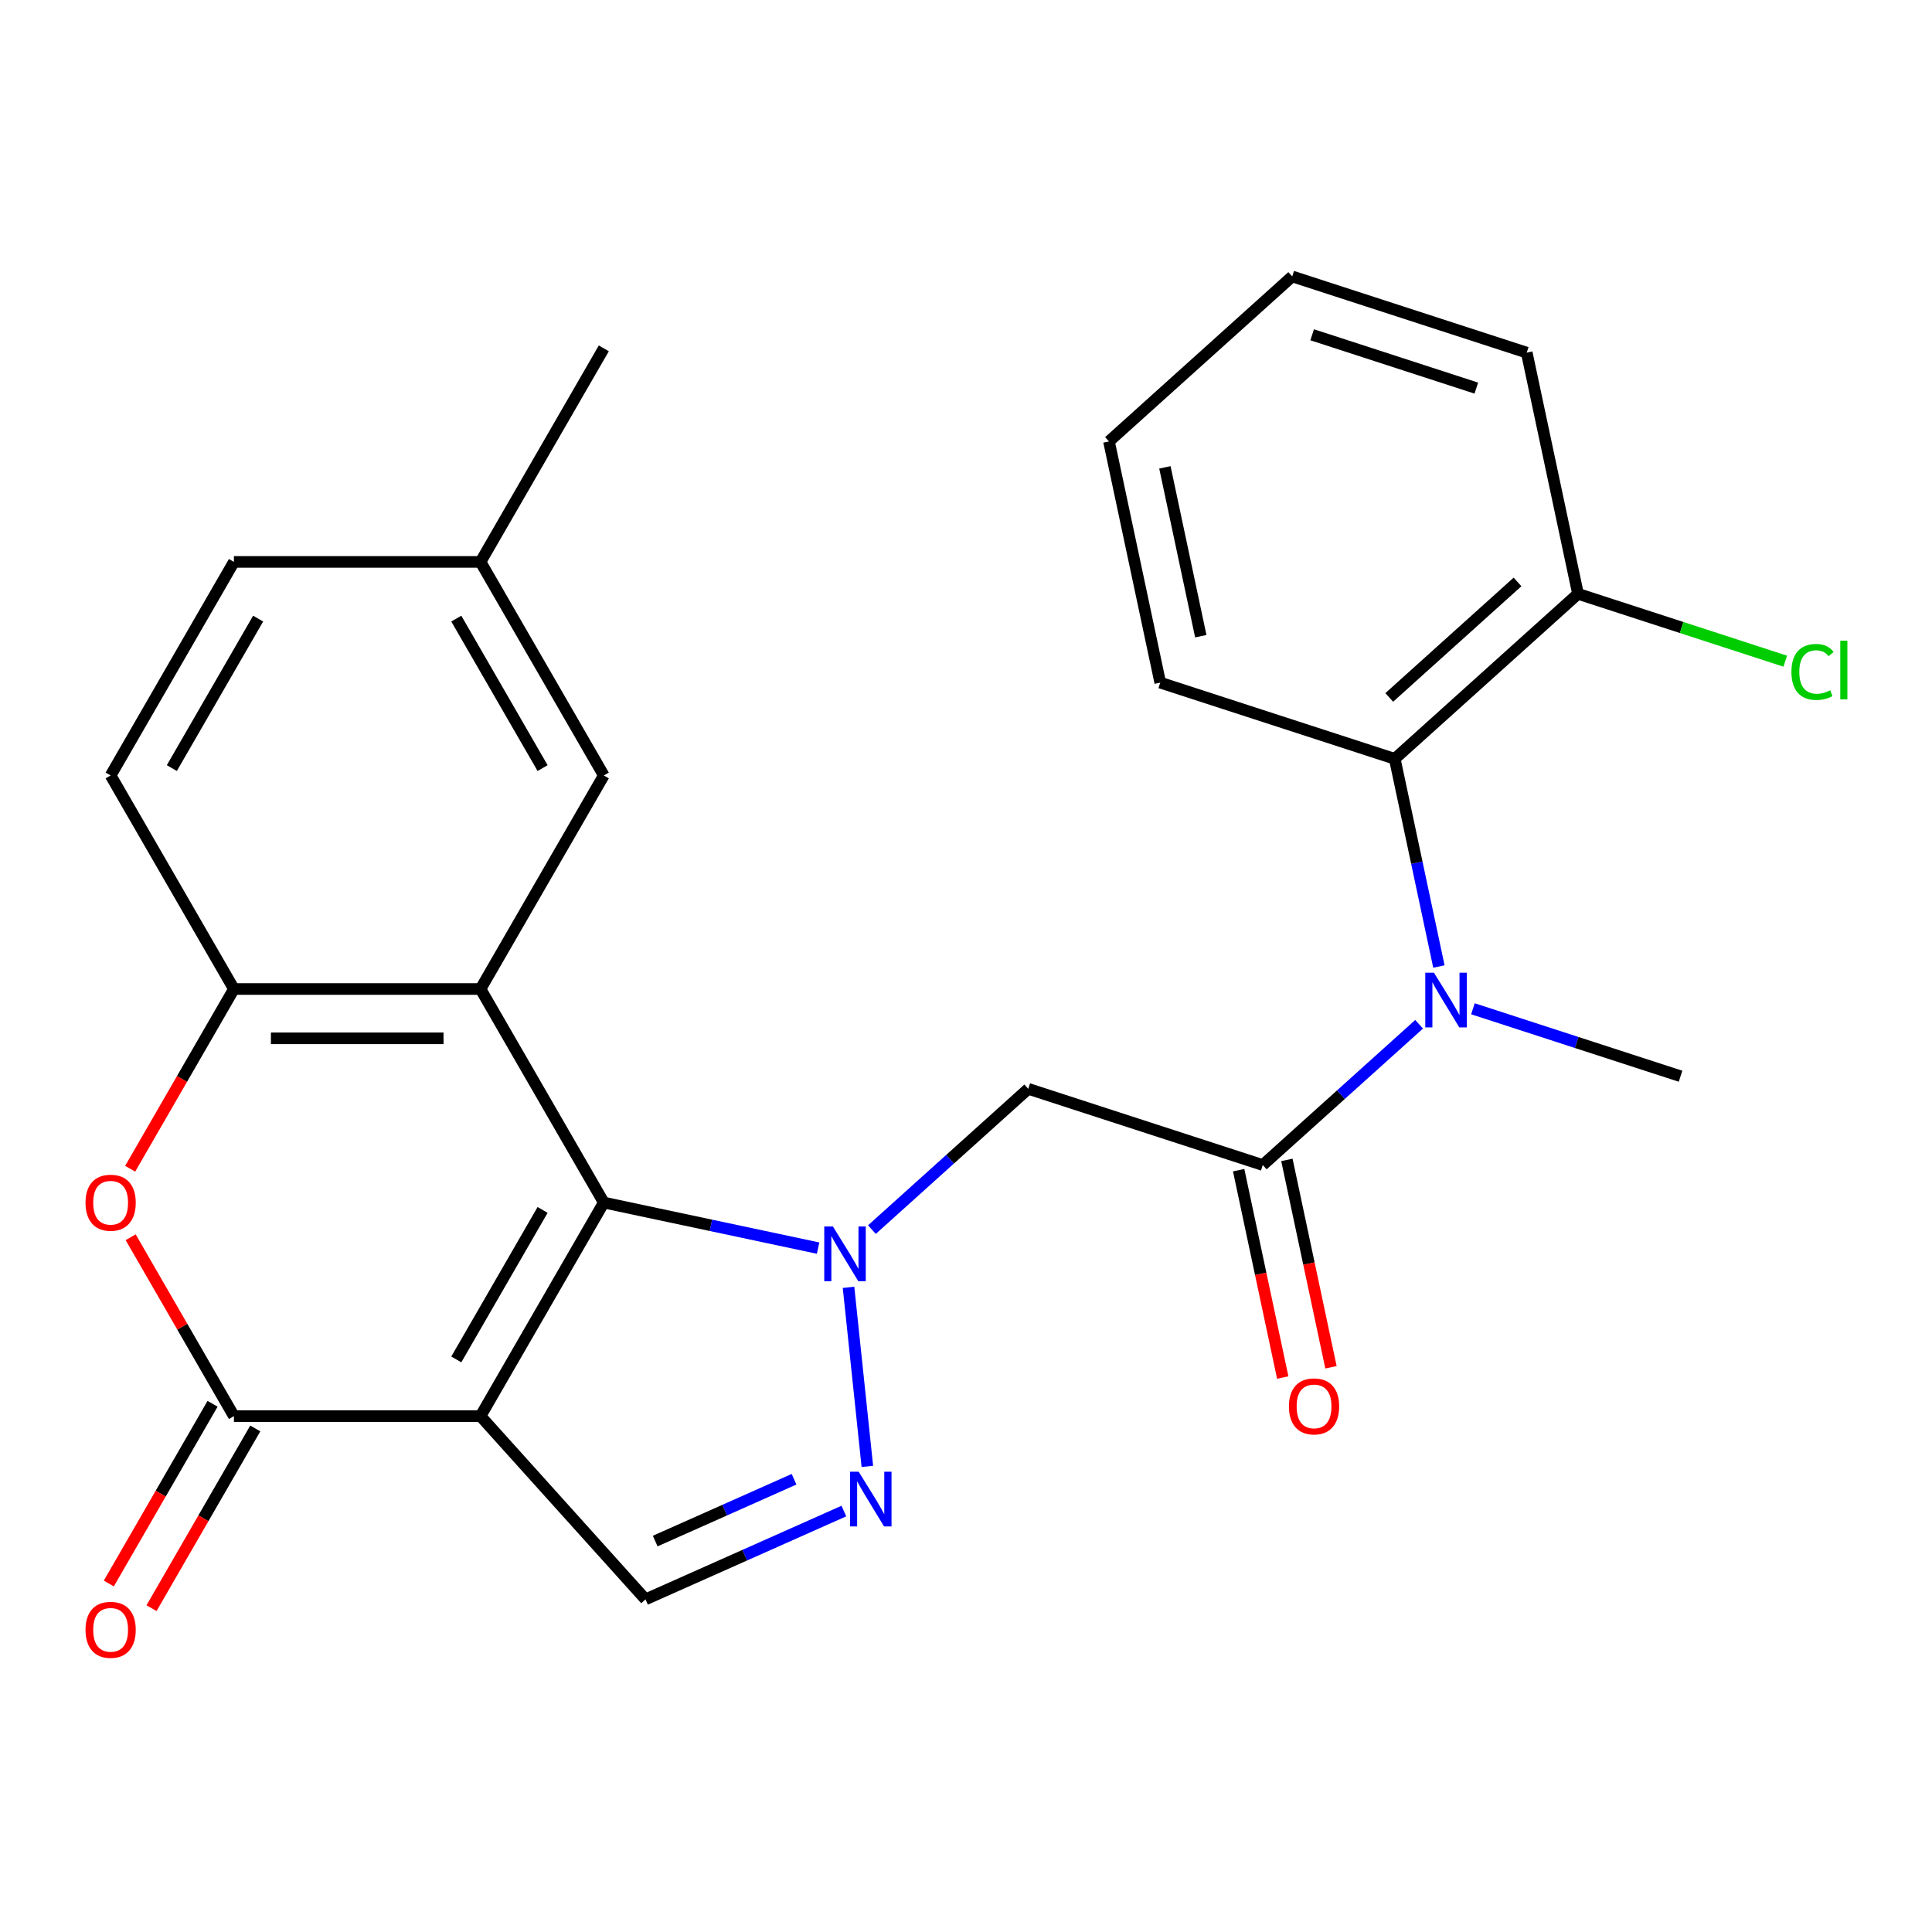 <?xml version='1.0' encoding='iso-8859-1'?>
<svg version='1.1' baseProfile='full'
              xmlns='http://www.w3.org/2000/svg'
                      xmlns:rdkit='http://www.rdkit.org/xml'
                      xmlns:xlink='http://www.w3.org/1999/xlink'
                  xml:space='preserve'
width='1000px' height='1000px' viewBox='0 0 1000 1000'>
<!-- END OF HEADER -->
<rect style='opacity:1.0;fill:#FFFFFF;stroke:none' width='1000' height='1000' x='0' y='0'> </rect>
<path class='bond-0' d='M 312.529,622.445 L 367.986,634.232' style='fill:none;fill-rule:evenodd;stroke:#000000;stroke-width:6px;stroke-linecap:butt;stroke-linejoin:miter;stroke-opacity:1' />
<path class='bond-0' d='M 367.986,634.232 L 423.442,646.02' style='fill:none;fill-rule:evenodd;stroke:#0000FF;stroke-width:6px;stroke-linecap:butt;stroke-linejoin:miter;stroke-opacity:1' />
<path class='bond-1' d='M 312.529,622.445 L 248.712,732.979' style='fill:none;fill-rule:evenodd;stroke:#000000;stroke-width:6px;stroke-linecap:butt;stroke-linejoin:miter;stroke-opacity:1' />
<path class='bond-1' d='M 280.849,626.261 L 236.178,703.635' style='fill:none;fill-rule:evenodd;stroke:#000000;stroke-width:6px;stroke-linecap:butt;stroke-linejoin:miter;stroke-opacity:1' />
<path class='bond-2' d='M 312.529,622.445 L 248.712,511.911' style='fill:none;fill-rule:evenodd;stroke:#000000;stroke-width:6px;stroke-linecap:butt;stroke-linejoin:miter;stroke-opacity:1' />
<path class='bond-4' d='M 439.197,666.332 L 448.937,759.001' style='fill:none;fill-rule:evenodd;stroke:#0000FF;stroke-width:6px;stroke-linecap:butt;stroke-linejoin:miter;stroke-opacity:1' />
<path class='bond-5' d='M 451.304,636.438 L 491.764,600.008' style='fill:none;fill-rule:evenodd;stroke:#0000FF;stroke-width:6px;stroke-linecap:butt;stroke-linejoin:miter;stroke-opacity:1' />
<path class='bond-5' d='M 491.764,600.008 L 532.223,563.578' style='fill:none;fill-rule:evenodd;stroke:#000000;stroke-width:6px;stroke-linecap:butt;stroke-linejoin:miter;stroke-opacity:1' />
<path class='bond-3' d='M 248.712,732.979 L 121.078,732.979' style='fill:none;fill-rule:evenodd;stroke:#000000;stroke-width:6px;stroke-linecap:butt;stroke-linejoin:miter;stroke-opacity:1' />
<path class='bond-8' d='M 248.712,732.979 L 334.116,827.829' style='fill:none;fill-rule:evenodd;stroke:#000000;stroke-width:6px;stroke-linecap:butt;stroke-linejoin:miter;stroke-opacity:1' />
<path class='bond-9' d='M 248.712,511.911 L 121.078,511.911' style='fill:none;fill-rule:evenodd;stroke:#000000;stroke-width:6px;stroke-linecap:butt;stroke-linejoin:miter;stroke-opacity:1' />
<path class='bond-9' d='M 229.567,537.438 L 140.223,537.438' style='fill:none;fill-rule:evenodd;stroke:#000000;stroke-width:6px;stroke-linecap:butt;stroke-linejoin:miter;stroke-opacity:1' />
<path class='bond-12' d='M 248.712,511.911 L 312.529,401.377' style='fill:none;fill-rule:evenodd;stroke:#000000;stroke-width:6px;stroke-linecap:butt;stroke-linejoin:miter;stroke-opacity:1' />
<path class='bond-13' d='M 110.025,726.597 L 83.172,773.108' style='fill:none;fill-rule:evenodd;stroke:#000000;stroke-width:6px;stroke-linecap:butt;stroke-linejoin:miter;stroke-opacity:1' />
<path class='bond-13' d='M 83.172,773.108 L 56.318,819.62' style='fill:none;fill-rule:evenodd;stroke:#FF0000;stroke-width:6px;stroke-linecap:butt;stroke-linejoin:miter;stroke-opacity:1' />
<path class='bond-13' d='M 132.132,739.36 L 105.278,785.872' style='fill:none;fill-rule:evenodd;stroke:#000000;stroke-width:6px;stroke-linecap:butt;stroke-linejoin:miter;stroke-opacity:1' />
<path class='bond-13' d='M 105.278,785.872 L 78.425,832.383' style='fill:none;fill-rule:evenodd;stroke:#FF0000;stroke-width:6px;stroke-linecap:butt;stroke-linejoin:miter;stroke-opacity:1' />
<path class='bond-27' d='M 121.078,732.979 L 94.352,686.687' style='fill:none;fill-rule:evenodd;stroke:#000000;stroke-width:6px;stroke-linecap:butt;stroke-linejoin:miter;stroke-opacity:1' />
<path class='bond-27' d='M 94.352,686.687 L 67.626,640.396' style='fill:none;fill-rule:evenodd;stroke:#FF0000;stroke-width:6px;stroke-linecap:butt;stroke-linejoin:miter;stroke-opacity:1' />
<path class='bond-26' d='M 436.784,782.118 L 385.45,804.973' style='fill:none;fill-rule:evenodd;stroke:#0000FF;stroke-width:6px;stroke-linecap:butt;stroke-linejoin:miter;stroke-opacity:1' />
<path class='bond-26' d='M 385.45,804.973 L 334.116,827.829' style='fill:none;fill-rule:evenodd;stroke:#000000;stroke-width:6px;stroke-linecap:butt;stroke-linejoin:miter;stroke-opacity:1' />
<path class='bond-26' d='M 411.001,765.655 L 375.067,781.654' style='fill:none;fill-rule:evenodd;stroke:#0000FF;stroke-width:6px;stroke-linecap:butt;stroke-linejoin:miter;stroke-opacity:1' />
<path class='bond-26' d='M 375.067,781.654 L 339.133,797.652' style='fill:none;fill-rule:evenodd;stroke:#000000;stroke-width:6px;stroke-linecap:butt;stroke-linejoin:miter;stroke-opacity:1' />
<path class='bond-6' d='M 532.223,563.578 L 653.61,603.019' style='fill:none;fill-rule:evenodd;stroke:#000000;stroke-width:6px;stroke-linecap:butt;stroke-linejoin:miter;stroke-opacity:1' />
<path class='bond-10' d='M 653.61,603.019 L 694.07,566.589' style='fill:none;fill-rule:evenodd;stroke:#000000;stroke-width:6px;stroke-linecap:butt;stroke-linejoin:miter;stroke-opacity:1' />
<path class='bond-10' d='M 694.07,566.589 L 734.53,530.159' style='fill:none;fill-rule:evenodd;stroke:#0000FF;stroke-width:6px;stroke-linecap:butt;stroke-linejoin:miter;stroke-opacity:1' />
<path class='bond-14' d='M 641.126,605.672 L 652.533,659.339' style='fill:none;fill-rule:evenodd;stroke:#000000;stroke-width:6px;stroke-linecap:butt;stroke-linejoin:miter;stroke-opacity:1' />
<path class='bond-14' d='M 652.533,659.339 L 663.94,713.006' style='fill:none;fill-rule:evenodd;stroke:#FF0000;stroke-width:6px;stroke-linecap:butt;stroke-linejoin:miter;stroke-opacity:1' />
<path class='bond-14' d='M 666.095,600.365 L 677.502,654.032' style='fill:none;fill-rule:evenodd;stroke:#000000;stroke-width:6px;stroke-linecap:butt;stroke-linejoin:miter;stroke-opacity:1' />
<path class='bond-14' d='M 677.502,654.032 L 688.909,707.699' style='fill:none;fill-rule:evenodd;stroke:#FF0000;stroke-width:6px;stroke-linecap:butt;stroke-linejoin:miter;stroke-opacity:1' />
<path class='bond-7' d='M 67.372,604.934 L 94.225,558.422' style='fill:none;fill-rule:evenodd;stroke:#FF0000;stroke-width:6px;stroke-linecap:butt;stroke-linejoin:miter;stroke-opacity:1' />
<path class='bond-7' d='M 94.225,558.422 L 121.078,511.911' style='fill:none;fill-rule:evenodd;stroke:#000000;stroke-width:6px;stroke-linecap:butt;stroke-linejoin:miter;stroke-opacity:1' />
<path class='bond-16' d='M 121.078,511.911 L 57.262,401.377' style='fill:none;fill-rule:evenodd;stroke:#000000;stroke-width:6px;stroke-linecap:butt;stroke-linejoin:miter;stroke-opacity:1' />
<path class='bond-11' d='M 744.772,500.264 L 733.348,446.518' style='fill:none;fill-rule:evenodd;stroke:#0000FF;stroke-width:6px;stroke-linecap:butt;stroke-linejoin:miter;stroke-opacity:1' />
<path class='bond-11' d='M 733.348,446.518 L 721.924,392.771' style='fill:none;fill-rule:evenodd;stroke:#000000;stroke-width:6px;stroke-linecap:butt;stroke-linejoin:miter;stroke-opacity:1' />
<path class='bond-20' d='M 762.391,522.142 L 816.119,539.599' style='fill:none;fill-rule:evenodd;stroke:#0000FF;stroke-width:6px;stroke-linecap:butt;stroke-linejoin:miter;stroke-opacity:1' />
<path class='bond-20' d='M 816.119,539.599 L 869.847,557.056' style='fill:none;fill-rule:evenodd;stroke:#000000;stroke-width:6px;stroke-linecap:butt;stroke-linejoin:miter;stroke-opacity:1' />
<path class='bond-15' d='M 721.924,392.771 L 816.774,307.367' style='fill:none;fill-rule:evenodd;stroke:#000000;stroke-width:6px;stroke-linecap:butt;stroke-linejoin:miter;stroke-opacity:1' />
<path class='bond-15' d='M 719.071,360.99 L 785.466,301.208' style='fill:none;fill-rule:evenodd;stroke:#000000;stroke-width:6px;stroke-linecap:butt;stroke-linejoin:miter;stroke-opacity:1' />
<path class='bond-21' d='M 721.924,392.771 L 600.537,353.33' style='fill:none;fill-rule:evenodd;stroke:#000000;stroke-width:6px;stroke-linecap:butt;stroke-linejoin:miter;stroke-opacity:1' />
<path class='bond-17' d='M 312.529,401.377 L 248.712,290.843' style='fill:none;fill-rule:evenodd;stroke:#000000;stroke-width:6px;stroke-linecap:butt;stroke-linejoin:miter;stroke-opacity:1' />
<path class='bond-17' d='M 280.849,397.56 L 236.178,320.187' style='fill:none;fill-rule:evenodd;stroke:#000000;stroke-width:6px;stroke-linecap:butt;stroke-linejoin:miter;stroke-opacity:1' />
<path class='bond-18' d='M 816.774,307.367 L 870.412,324.795' style='fill:none;fill-rule:evenodd;stroke:#000000;stroke-width:6px;stroke-linecap:butt;stroke-linejoin:miter;stroke-opacity:1' />
<path class='bond-18' d='M 870.412,324.795 L 924.05,342.223' style='fill:none;fill-rule:evenodd;stroke:#00CC00;stroke-width:6px;stroke-linecap:butt;stroke-linejoin:miter;stroke-opacity:1' />
<path class='bond-22' d='M 816.774,307.367 L 790.238,182.523' style='fill:none;fill-rule:evenodd;stroke:#000000;stroke-width:6px;stroke-linecap:butt;stroke-linejoin:miter;stroke-opacity:1' />
<path class='bond-28' d='M 57.262,401.377 L 121.078,290.843' style='fill:none;fill-rule:evenodd;stroke:#000000;stroke-width:6px;stroke-linecap:butt;stroke-linejoin:miter;stroke-opacity:1' />
<path class='bond-28' d='M 88.941,397.56 L 133.613,320.187' style='fill:none;fill-rule:evenodd;stroke:#000000;stroke-width:6px;stroke-linecap:butt;stroke-linejoin:miter;stroke-opacity:1' />
<path class='bond-19' d='M 248.712,290.843 L 121.078,290.843' style='fill:none;fill-rule:evenodd;stroke:#000000;stroke-width:6px;stroke-linecap:butt;stroke-linejoin:miter;stroke-opacity:1' />
<path class='bond-23' d='M 248.712,290.843 L 312.529,180.309' style='fill:none;fill-rule:evenodd;stroke:#000000;stroke-width:6px;stroke-linecap:butt;stroke-linejoin:miter;stroke-opacity:1' />
<path class='bond-24' d='M 600.537,353.33 L 574.001,228.485' style='fill:none;fill-rule:evenodd;stroke:#000000;stroke-width:6px;stroke-linecap:butt;stroke-linejoin:miter;stroke-opacity:1' />
<path class='bond-24' d='M 621.526,329.296 L 602.95,241.905' style='fill:none;fill-rule:evenodd;stroke:#000000;stroke-width:6px;stroke-linecap:butt;stroke-linejoin:miter;stroke-opacity:1' />
<path class='bond-29' d='M 790.238,182.523 L 668.851,143.082' style='fill:none;fill-rule:evenodd;stroke:#000000;stroke-width:6px;stroke-linecap:butt;stroke-linejoin:miter;stroke-opacity:1' />
<path class='bond-29' d='M 764.141,200.884 L 679.171,173.275' style='fill:none;fill-rule:evenodd;stroke:#000000;stroke-width:6px;stroke-linecap:butt;stroke-linejoin:miter;stroke-opacity:1' />
<path class='bond-25' d='M 574.001,228.485 L 668.851,143.082' style='fill:none;fill-rule:evenodd;stroke:#000000;stroke-width:6px;stroke-linecap:butt;stroke-linejoin:miter;stroke-opacity:1' />
<path  class='atom-1' d='M 431.113 634.821
L 440.393 649.821
Q 441.313 651.301, 442.793 653.981
Q 444.273 656.661, 444.353 656.821
L 444.353 634.821
L 448.113 634.821
L 448.113 663.141
L 444.233 663.141
L 434.273 646.741
Q 433.113 644.821, 431.873 642.621
Q 430.673 640.421, 430.313 639.741
L 430.313 663.141
L 426.633 663.141
L 426.633 634.821
L 431.113 634.821
' fill='#0000FF'/>
<path  class='atom-5' d='M 444.455 761.756
L 453.735 776.756
Q 454.655 778.236, 456.135 780.916
Q 457.615 783.596, 457.695 783.756
L 457.695 761.756
L 461.455 761.756
L 461.455 790.076
L 457.575 790.076
L 447.615 773.676
Q 446.455 771.756, 445.215 769.556
Q 444.015 767.356, 443.655 766.676
L 443.655 790.076
L 439.975 790.076
L 439.975 761.756
L 444.455 761.756
' fill='#0000FF'/>
<path  class='atom-8' d='M 44.262 622.525
Q 44.262 615.725, 47.622 611.925
Q 50.982 608.125, 57.262 608.125
Q 63.542 608.125, 66.902 611.925
Q 70.262 615.725, 70.262 622.525
Q 70.262 629.405, 66.862 633.325
Q 63.462 637.205, 57.262 637.205
Q 51.022 637.205, 47.622 633.325
Q 44.262 629.445, 44.262 622.525
M 57.262 634.005
Q 61.582 634.005, 63.902 631.125
Q 66.262 628.205, 66.262 622.525
Q 66.262 616.965, 63.902 614.165
Q 61.582 611.325, 57.262 611.325
Q 52.942 611.325, 50.582 614.125
Q 48.262 616.925, 48.262 622.525
Q 48.262 628.245, 50.582 631.125
Q 52.942 634.005, 57.262 634.005
' fill='#FF0000'/>
<path  class='atom-11' d='M 742.2 503.455
L 751.48 518.455
Q 752.4 519.935, 753.88 522.615
Q 755.36 525.295, 755.44 525.455
L 755.44 503.455
L 759.2 503.455
L 759.2 531.775
L 755.32 531.775
L 745.36 515.375
Q 744.2 513.455, 742.96 511.255
Q 741.76 509.055, 741.4 508.375
L 741.4 531.775
L 737.72 531.775
L 737.72 503.455
L 742.2 503.455
' fill='#0000FF'/>
<path  class='atom-14' d='M 44.262 843.593
Q 44.262 836.793, 47.622 832.993
Q 50.982 829.193, 57.262 829.193
Q 63.542 829.193, 66.902 832.993
Q 70.262 836.793, 70.262 843.593
Q 70.262 850.473, 66.862 854.393
Q 63.462 858.273, 57.262 858.273
Q 51.022 858.273, 47.622 854.393
Q 44.262 850.513, 44.262 843.593
M 57.262 855.073
Q 61.582 855.073, 63.902 852.193
Q 66.262 849.273, 66.262 843.593
Q 66.262 838.033, 63.902 835.233
Q 61.582 832.393, 57.262 832.393
Q 52.942 832.393, 50.582 835.193
Q 48.262 837.993, 48.262 843.593
Q 48.262 849.313, 50.582 852.193
Q 52.942 855.073, 57.262 855.073
' fill='#FF0000'/>
<path  class='atom-15' d='M 667.147 727.943
Q 667.147 721.143, 670.507 717.343
Q 673.867 713.543, 680.147 713.543
Q 686.427 713.543, 689.787 717.343
Q 693.147 721.143, 693.147 727.943
Q 693.147 734.823, 689.747 738.743
Q 686.347 742.623, 680.147 742.623
Q 673.907 742.623, 670.507 738.743
Q 667.147 734.863, 667.147 727.943
M 680.147 739.423
Q 684.467 739.423, 686.787 736.543
Q 689.147 733.623, 689.147 727.943
Q 689.147 722.383, 686.787 719.583
Q 684.467 716.743, 680.147 716.743
Q 675.827 716.743, 673.467 719.543
Q 671.147 722.343, 671.147 727.943
Q 671.147 733.663, 673.467 736.543
Q 675.827 739.423, 680.147 739.423
' fill='#FF0000'/>
<path  class='atom-19' d='M 927.241 347.788
Q 927.241 340.748, 930.521 337.068
Q 933.841 333.348, 940.121 333.348
Q 945.961 333.348, 949.081 337.468
L 946.441 339.628
Q 944.161 336.628, 940.121 336.628
Q 935.841 336.628, 933.561 339.508
Q 931.321 342.348, 931.321 347.788
Q 931.321 353.388, 933.641 356.268
Q 936.001 359.148, 940.561 359.148
Q 943.681 359.148, 947.321 357.268
L 948.441 360.268
Q 946.961 361.228, 944.721 361.788
Q 942.481 362.348, 940.001 362.348
Q 933.841 362.348, 930.521 358.588
Q 927.241 354.828, 927.241 347.788
' fill='#00CC00'/>
<path  class='atom-19' d='M 952.521 331.628
L 956.201 331.628
L 956.201 361.988
L 952.521 361.988
L 952.521 331.628
' fill='#00CC00'/>
</svg>
